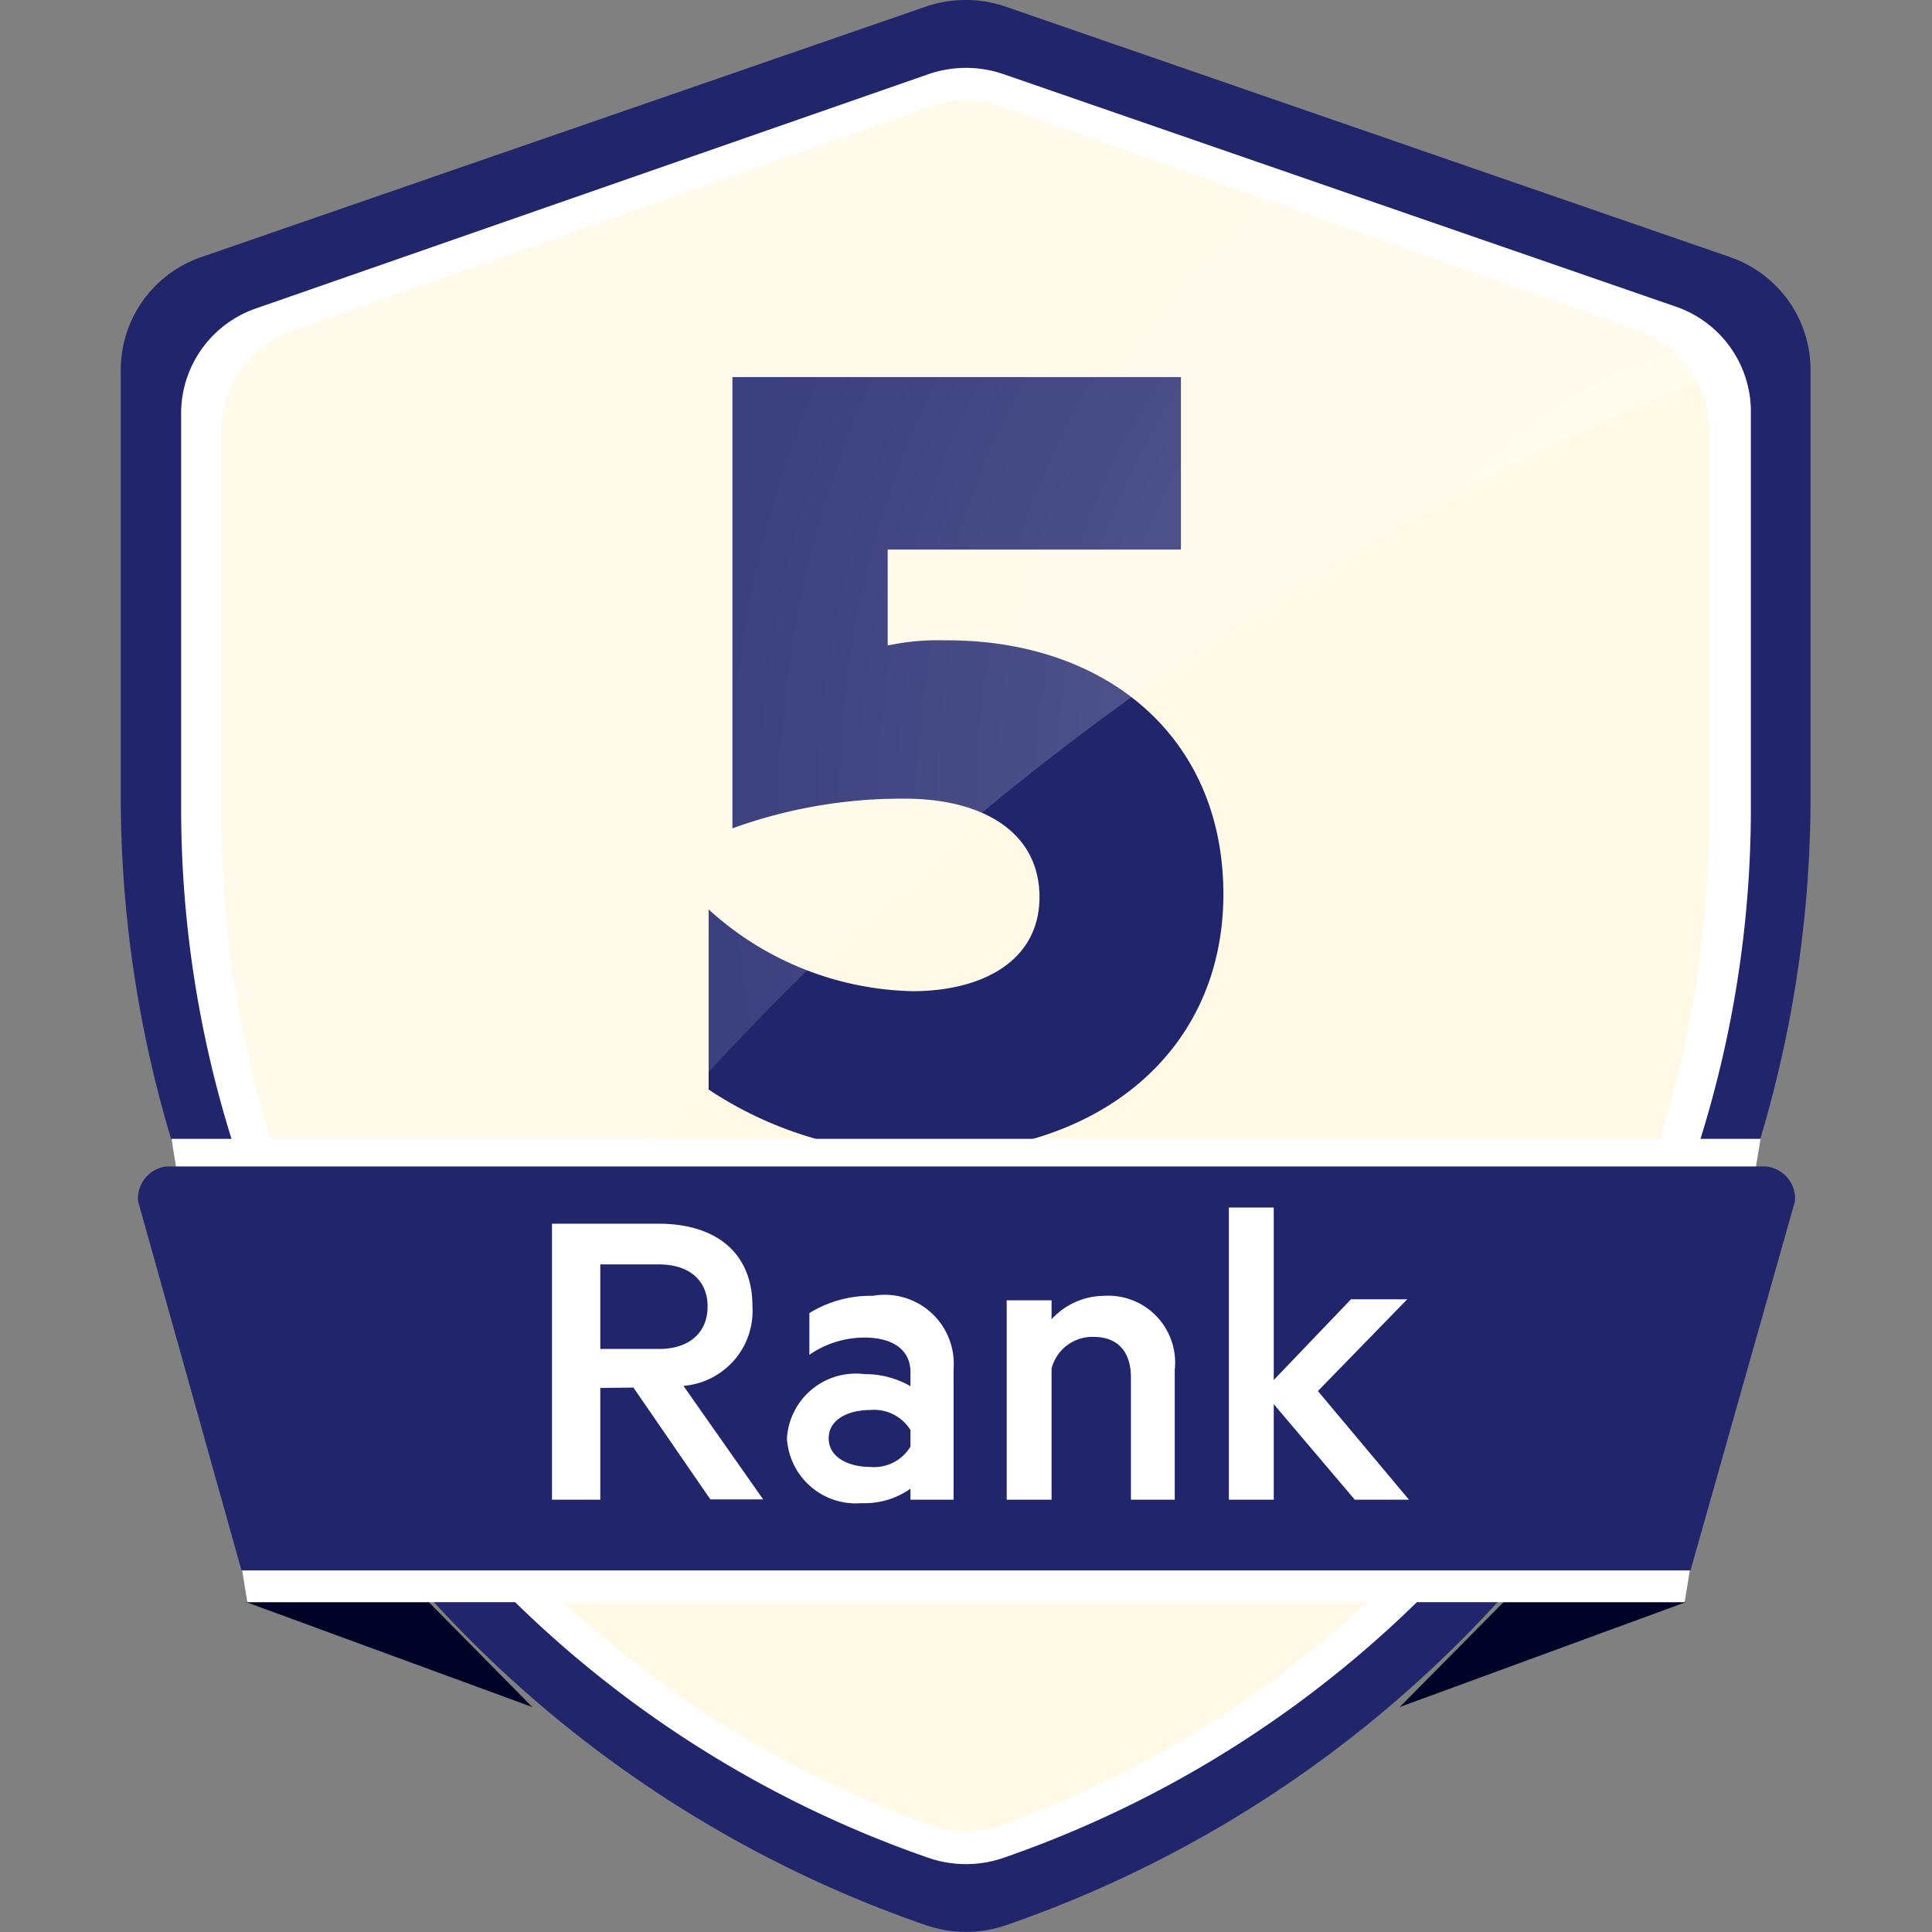<svg id="general" xmlns="http://www.w3.org/2000/svg" xmlns:xlink="http://www.w3.org/1999/xlink" viewBox="0 0 56 56"><rect x="0" y="0" width="56" height="56" fill="#808080" stroke="none"/><defs><style>.cls-1{fill:none;}.cls-2{fill:#20256c;}.cls-3{fill:#fff;}.cls-4{fill:#fff9e6;isolation:isolate;}.cls-5{clip-path:url(#clip-path);}.cls-6{fill:url(#radial-gradient);}.cls-7{fill:#000328;}</style><clipPath id="clip-path"><path class="cls-1" d="M27,3.09,8.47,9.59a3.1,3.1,0,0,0-2.05,2.93V23.61A31,31,0,0,0,27,52.91h0a3,3,0,0,0,2,0h0A31,31,0,0,0,49.58,23.6V12.52a3.1,3.1,0,0,0-2-2.93L29,3.09A3,3,0,0,0,27,3.09Z"/></clipPath><radialGradient id="radial-gradient" cx="-545.13" cy="19.16" r="78.05" gradientTransform="translate(574.47 162.7) rotate(16.96) scale(0.99)" gradientUnits="userSpaceOnUse"><stop offset="0" stop-color="#fff" stop-opacity="0.4"/><stop offset="0.07" stop-color="#fff" stop-opacity="0.34"/><stop offset="0.25" stop-color="#fff" stop-opacity="0.21"/><stop offset="0.4" stop-color="#fff" stop-opacity="0.13"/><stop offset="0.5" stop-color="#fff" stop-opacity="0.1"/></radialGradient></defs><g id="rank-05"><path class="cls-2" d="M29.14.19l21,7.26a3.46,3.46,0,0,1,2.34,3.27V23.09A34.63,34.63,0,0,1,29.14,55.81h0a3.56,3.56,0,0,1-2.28,0h0A34.63,34.63,0,0,1,3.5,23.1V10.72A3.46,3.46,0,0,1,5.84,7.45l21-7.26A3.56,3.56,0,0,1,29.14.19Z"/><path class="cls-3" d="M29.06,2.14,48.58,8.89a3.22,3.22,0,0,1,2.17,3v11.5A32.2,32.2,0,0,1,29.06,53.86h0a3.34,3.34,0,0,1-2.12,0h0A32.2,32.2,0,0,1,5.25,23.44V11.94a3.22,3.22,0,0,1,2.17-3L26.94,2.14A3.34,3.34,0,0,1,29.06,2.14Z"/><path class="cls-4" d="M29,3.08,47.53,9.59a3.1,3.1,0,0,1,2,2.93V23.6A31,31,0,0,1,29,52.91h0a3,3,0,0,1-2,0h0A31,31,0,0,1,6.42,23.61V12.52A3.1,3.1,0,0,1,8.47,9.59L27,3.08A2.93,2.93,0,0,1,29,3.08Z"/><path class="cls-2" d="M35.46,25.92c0,4.58-3.64,7.5-8.54,7.5a11,11,0,0,1-6.38-1.84V26.36a9.06,9.06,0,0,0,5.91,2.37c2,0,3.68-.86,3.68-2.73s-1.63-2.85-3.9-2.85a14.38,14.38,0,0,0-5,.86V10.93h13v5h-8.5v2.78a7,7,0,0,1,1.65-.15C32,18.53,35.46,21.31,35.46,25.92Z"/><g class="cls-5"><path class="cls-6" d="M52.83,9.67A29.67,29.67,0,1,0,8.27,48.56,81.07,81.07,0,0,1,52.83,9.67Z"/></g><g id="Ribbon_back" data-name="Ribbon back"><polygon class="cls-7" points="7.14 46.44 15.43 49.48 12.43 46.44 7.14 46.44"/><polygon class="cls-7" points="48.86 46.44 40.57 49.48 43.58 46.44 48.86 46.44"/></g><g id="Ribbon_front" data-name="Ribbon front"><polygon class="cls-3" points="4.97 33.01 51.03 33.01 48.83 46.44 7.17 46.44 4.97 33.01"/><path class="cls-2" d="M4.82,33.81H51.18a.94.94,0,0,1,.85,1L49,45.52H7L4,34.81A.94.94,0,0,1,4.82,33.81Z"/></g><path class="cls-3" d="M17.4,40.23v3.24H16v-8h3.09c1.65,0,2.72.83,2.72,2.39a2.18,2.18,0,0,1-2,2.31l2.31,3.29H20.59l-2.23-3.24Zm0-1.13h1.7c.9,0,1.41-.49,1.41-1.23S20,36.65,19.1,36.65H17.4Z"/><path class="cls-3" d="M26.39,39.77c0-.65-.52-1-1.33-1a2.81,2.81,0,0,0-1.6.5V38.06a3.38,3.38,0,0,1,1.84-.5,2,2,0,0,1,2.34,2.12v3.79H26.39v-.32a2.31,2.31,0,0,1-1.42.42,2,2,0,0,1-2.16-1.88,2,2,0,0,1,2.25-1.86,2.62,2.62,0,0,1,1.33.35Zm0,1.68a1.24,1.24,0,0,0-1.17-.58c-.58,0-1.2.24-1.2.82s.62.83,1.2.83a1.23,1.23,0,0,0,1.17-.59Z"/><path class="cls-3" d="M29.18,37.69h1.3v.55A2.08,2.08,0,0,1,32,37.56a1.94,1.94,0,0,1,2.05,2.15v3.76H32.78V39.93c0-.72-.35-1.18-1.09-1.18a1.22,1.22,0,0,0-1.21.92v3.8h-1.3Z"/><path class="cls-3" d="M40.84,43.47H39.27L36.92,40.7v2.77h-1.3V35h1.3v5l2.24-2.34h1.63L38.2,40.32Z"/></g></svg>